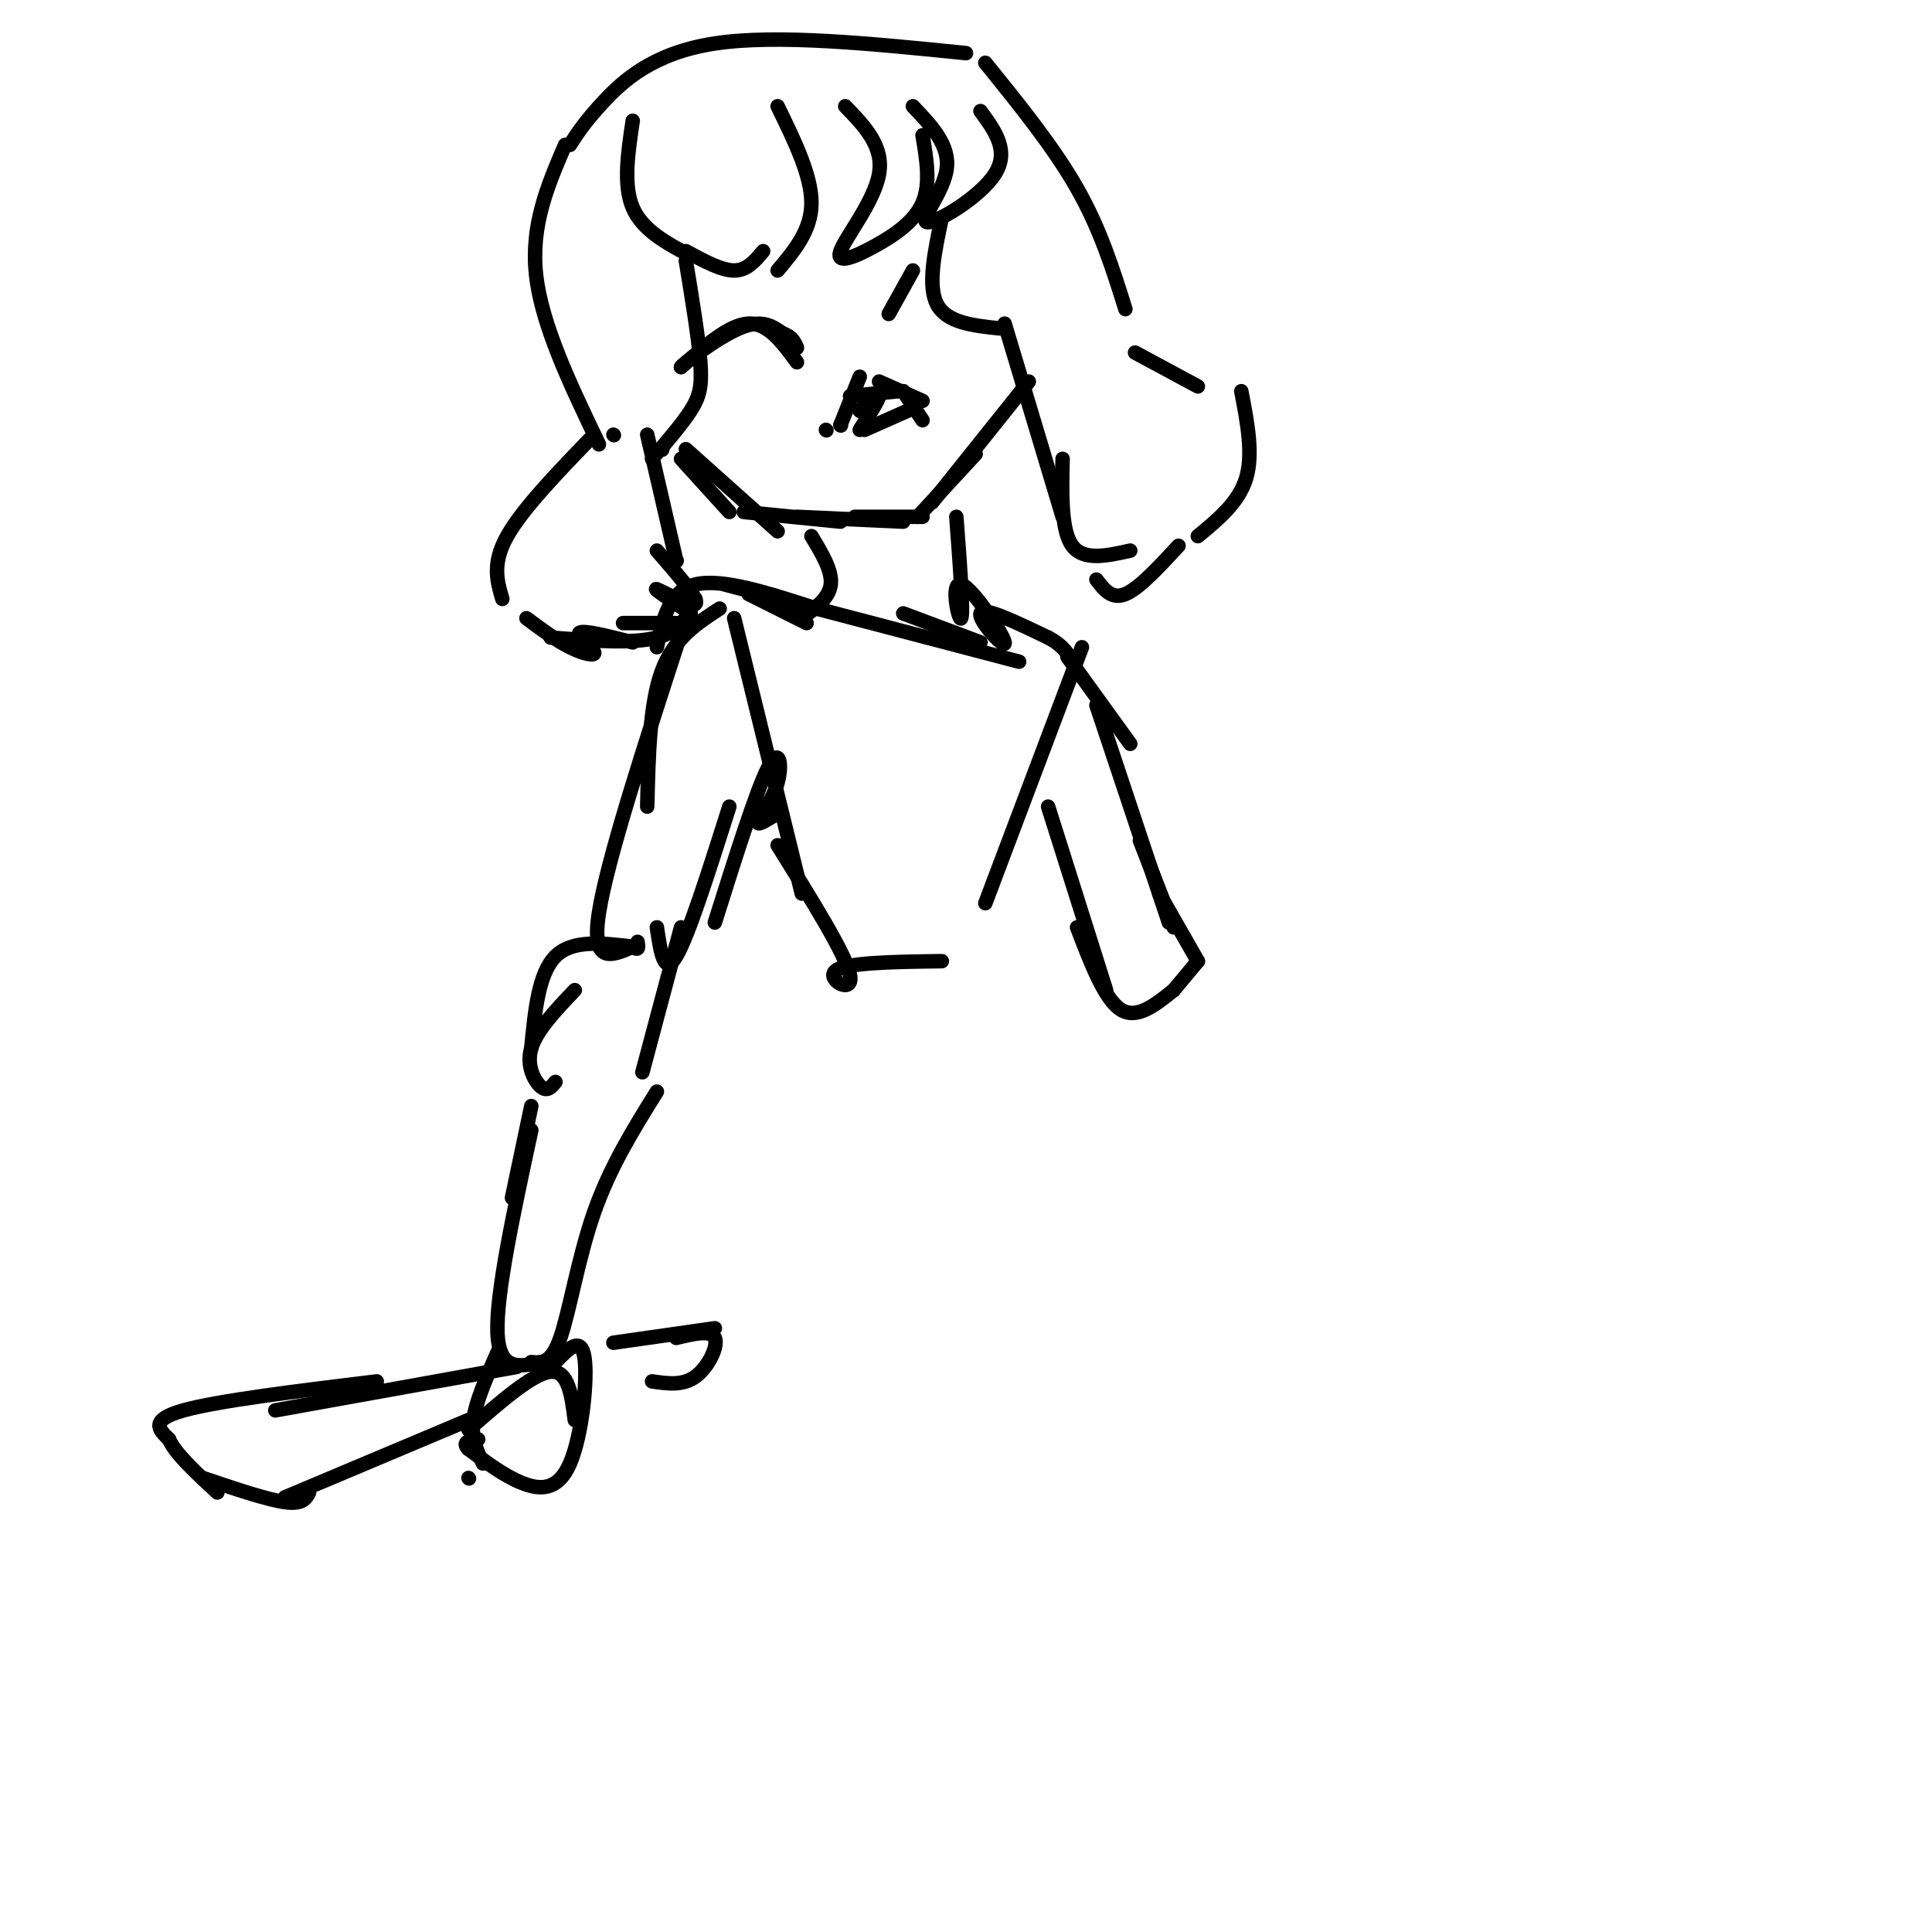 <svg viewBox='0 0 400 400' version='1.1' xmlns='http://www.w3.org/2000/svg' xmlns:xlink='http://www.w3.org/1999/xlink'><g fill='none' stroke='#000000' stroke-width='3' stroke-linecap='round' stroke-linejoin='round'><path d='M117,30c-3.583,8.333 -7.167,16.667 -6,27c1.167,10.333 7.083,22.667 13,35'/><path d='M118,30c1.556,-2.422 3.111,-4.844 7,-9c3.889,-4.156 10.111,-10.044 23,-12c12.889,-1.956 32.444,0.022 52,2'/><path d='M204,13c7.083,8.750 14.167,17.500 19,26c4.833,8.500 7.417,16.750 10,25'/><path d='M235,73c0.000,0.000 13.000,7.000 13,7'/><path d='M123,90c-7.417,7.667 -14.833,15.333 -18,21c-3.167,5.667 -2.083,9.333 -1,13'/><path d='M109,128c3.083,2.292 6.167,4.583 9,6c2.833,1.417 5.417,1.958 5,1c-0.417,-0.958 -3.833,-3.417 -3,-4c0.833,-0.583 5.917,0.708 11,2'/><path d='M129,129c0.000,0.000 11.000,0.000 11,0'/><path d='M257,81c1.250,6.500 2.500,13.000 1,18c-1.500,5.000 -5.750,8.500 -10,12'/><path d='M244,113c-4.083,4.417 -8.167,8.833 -11,10c-2.833,1.167 -4.417,-0.917 -6,-3'/><path d='M114,132c8.500,0.667 17.000,1.333 22,0c5.000,-1.333 6.500,-4.667 8,-8'/><path d='M143,127c-4.022,-2.689 -8.044,-5.378 -7,-5c1.044,0.378 7.156,3.822 8,3c0.844,-0.822 -3.578,-5.911 -8,-11'/><path d='M140,116c0.000,0.000 0.100,0.100 0.1,0.1'/><path d='M140,116c0.000,0.000 -6.000,-26.000 -6,-26'/><path d='M127,90c0.000,0.000 0.100,0.100 0.1,0.1'/><path d='M131,25c-1.000,6.667 -2.000,13.333 0,18c2.000,4.667 7.000,7.333 12,10'/><path d='M142,52c3.667,2.000 7.333,4.000 10,4c2.667,0.000 4.333,-2.000 6,-4'/><path d='M161,22c3.500,7.167 7.000,14.333 7,20c0.000,5.667 -3.500,9.833 -7,14'/><path d='M175,22c3.997,4.124 7.994,8.249 7,14c-0.994,5.751 -6.978,13.129 -8,16c-1.022,2.871 2.917,1.234 7,-1c4.083,-2.234 8.309,-5.067 10,-9c1.691,-3.933 0.845,-8.967 0,-14'/><path d='M189,22c3.845,4.030 7.690,8.060 7,13c-0.690,4.940 -5.917,10.792 -4,11c1.917,0.208 10.976,-5.226 14,-10c3.024,-4.774 0.012,-8.887 -3,-13'/><path d='M142,54c1.311,7.978 2.622,15.956 3,21c0.378,5.044 -0.178,7.156 -2,10c-1.822,2.844 -4.911,6.422 -8,10'/><path d='M137,93c0.000,0.000 0.100,0.100 0.1,0.1'/><path d='M195,45c-1.500,7.083 -3.000,14.167 -1,18c2.000,3.833 7.500,4.417 13,5'/><path d='M208,67c0.000,0.000 12.000,40.000 12,40'/><path d='M220,95c-0.167,7.417 -0.333,14.833 2,18c2.333,3.167 7.167,2.083 12,1'/><path d='M141,95c0.000,0.000 10.000,11.000 10,11'/><path d='M142,93c0.000,0.000 19.000,17.000 19,17'/><path d='M154,106c0.000,0.000 20.000,2.000 20,2'/><path d='M165,107c0.000,0.000 22.000,1.000 22,1'/><path d='M177,107c0.000,0.000 14.000,0.000 14,0'/><path d='M190,107c0.000,0.000 12.000,-13.000 12,-13'/><path d='M193,104c0.000,0.000 20.000,-25.000 20,-25'/><path d='M171,89c0.000,0.000 0.100,0.100 0.1,0.1'/><path d='M174,88c0.000,0.000 0.100,0.100 0.1,0.1'/><path d='M174,88c0.000,0.000 4.000,-10.000 4,-10'/><path d='M176,82c0.000,0.000 10.000,-1.000 10,-1'/><path d='M182,79c0.000,0.000 9.000,4.000 9,4'/><path d='M178,85c0.000,0.000 0.100,0.100 0.1,0.1'/><path d='M178,85c2.000,-1.833 4.000,-3.667 4,-3c0.000,0.667 -2.000,3.833 -4,7'/><path d='M187,81c0.000,0.000 0.100,0.100 0.1,0.1'/><path d='M187,81c0.000,0.000 4.000,6.000 4,6'/><path d='M179,89c0.000,0.000 9.000,-4.000 9,-4'/><path d='M165,75c-3.000,-4.083 -6.000,-8.167 -10,-8c-4.000,0.167 -9.000,4.583 -14,9'/><path d='M141,76c0.089,-0.422 7.311,-5.978 12,-8c4.689,-2.022 6.844,-0.511 9,1'/><path d='M162,69c2.000,0.667 2.500,1.833 3,3'/><path d='M184,65c0.000,0.000 5.000,-9.000 5,-9'/><path d='M155,123c0.000,0.000 12.000,6.000 12,6'/><path d='M150,121c0.000,0.000 61.000,16.000 61,16'/><path d='M187,127c0.000,0.000 16.000,6.000 16,6'/><path d='M152,128c0.000,0.000 14.000,57.000 14,57'/><path d='M161,175c7.156,11.467 14.311,22.933 15,27c0.689,4.067 -5.089,0.733 -3,-1c2.089,-1.733 12.044,-1.867 22,-2'/><path d='M224,134c0.000,0.000 -20.000,53.000 -20,53'/><path d='M168,111c2.167,3.583 4.333,7.167 4,10c-0.333,2.833 -3.167,4.917 -6,7'/><path d='M198,107c0.758,10.088 1.515,20.175 1,21c-0.515,0.825 -2.303,-7.614 0,-7c2.303,0.614 8.697,10.281 9,12c0.303,1.719 -5.485,-4.509 -5,-6c0.485,-1.491 7.242,1.754 14,5'/><path d='M217,132c3.167,1.667 4.083,3.333 5,5'/><path d='M169,126c-9.750,-3.167 -19.500,-6.333 -25,-5c-5.500,1.333 -6.750,7.167 -8,13'/><path d='M149,126c-4.750,3.083 -9.500,6.167 -12,13c-2.500,6.833 -2.750,17.417 -3,28'/><path d='M141,131c-7.667,23.583 -15.333,47.167 -17,58c-1.667,10.833 2.667,8.917 7,7'/><path d='M131,196c1.333,1.000 1.167,0.000 1,-1'/><path d='M221,136c0.000,0.000 13.000,18.000 13,18'/><path d='M227,146c0.000,0.000 15.000,45.000 15,45'/><path d='M236,174c0.000,0.000 7.000,18.000 7,18'/><path d='M240,185c0.000,0.000 8.000,14.000 8,14'/><path d='M136,192c0.750,5.083 1.500,10.167 4,6c2.500,-4.167 6.750,-17.583 11,-31'/><path d='M148,191c4.286,-13.619 8.571,-27.238 11,-32c2.429,-4.762 3.000,-0.667 2,3c-1.000,3.667 -3.571,6.905 -4,8c-0.429,1.095 1.286,0.048 3,-1'/><path d='M217,167c0.000,0.000 12.000,38.000 12,38'/><path d='M223,192c2.833,7.417 5.667,14.833 9,17c3.333,2.167 7.167,-0.917 11,-4'/><path d='M243,205c0.000,0.000 5.000,-6.000 5,-6'/><path d='M131,196c-6.250,-0.750 -12.500,-1.500 -16,2c-3.500,3.500 -4.250,11.250 -5,19'/><path d='M119,205c-3.956,4.156 -7.911,8.311 -9,12c-1.089,3.689 0.689,6.911 2,8c1.311,1.089 2.156,0.044 3,-1'/><path d='M141,192c0.000,0.000 -8.000,30.000 -8,30'/><path d='M110,229c0.000,0.000 -4.000,19.000 -4,19'/><path d='M110,234c-3.667,17.000 -7.333,34.000 -7,42c0.333,8.000 4.667,7.000 9,6'/><path d='M110,282c2.044,0.222 4.089,0.444 6,-5c1.911,-5.444 3.689,-16.556 7,-26c3.311,-9.444 8.156,-17.222 13,-25'/><path d='M103,280c-2.250,5.083 -4.500,10.167 -5,14c-0.500,3.833 0.750,6.417 2,9'/><path d='M97,306c0.000,0.000 0.100,0.100 0.1,0.1'/><path d='M97,296c6.667,-5.833 13.333,-11.667 17,-12c3.667,-0.333 4.333,4.833 5,10'/><path d='M115,282c2.643,-2.750 5.286,-5.500 6,-1c0.714,4.500 -0.500,16.250 -3,22c-2.500,5.750 -6.286,5.500 -10,4c-3.714,-1.500 -7.357,-4.250 -11,-7'/><path d='M97,300c-1.500,-1.500 0.250,-1.750 2,-2'/><path d='M107,283c0.000,0.000 -50.000,9.000 -50,9'/><path d='M78,286c-16.417,2.000 -32.833,4.000 -40,6c-7.167,2.000 -5.083,4.000 -3,6'/><path d='M35,298c1.167,2.833 5.583,6.917 10,11'/><path d='M42,306c6.667,2.250 13.333,4.500 17,5c3.667,0.500 4.333,-0.750 5,-2'/><path d='M59,310c0.000,0.000 38.000,-16.000 38,-16'/><path d='M127,278c0.000,0.000 21.000,-3.000 21,-3'/><path d='M140,277c3.622,-0.867 7.244,-1.733 8,0c0.756,1.733 -1.356,6.067 -4,8c-2.644,1.933 -5.822,1.467 -9,1'/></g>
</svg>